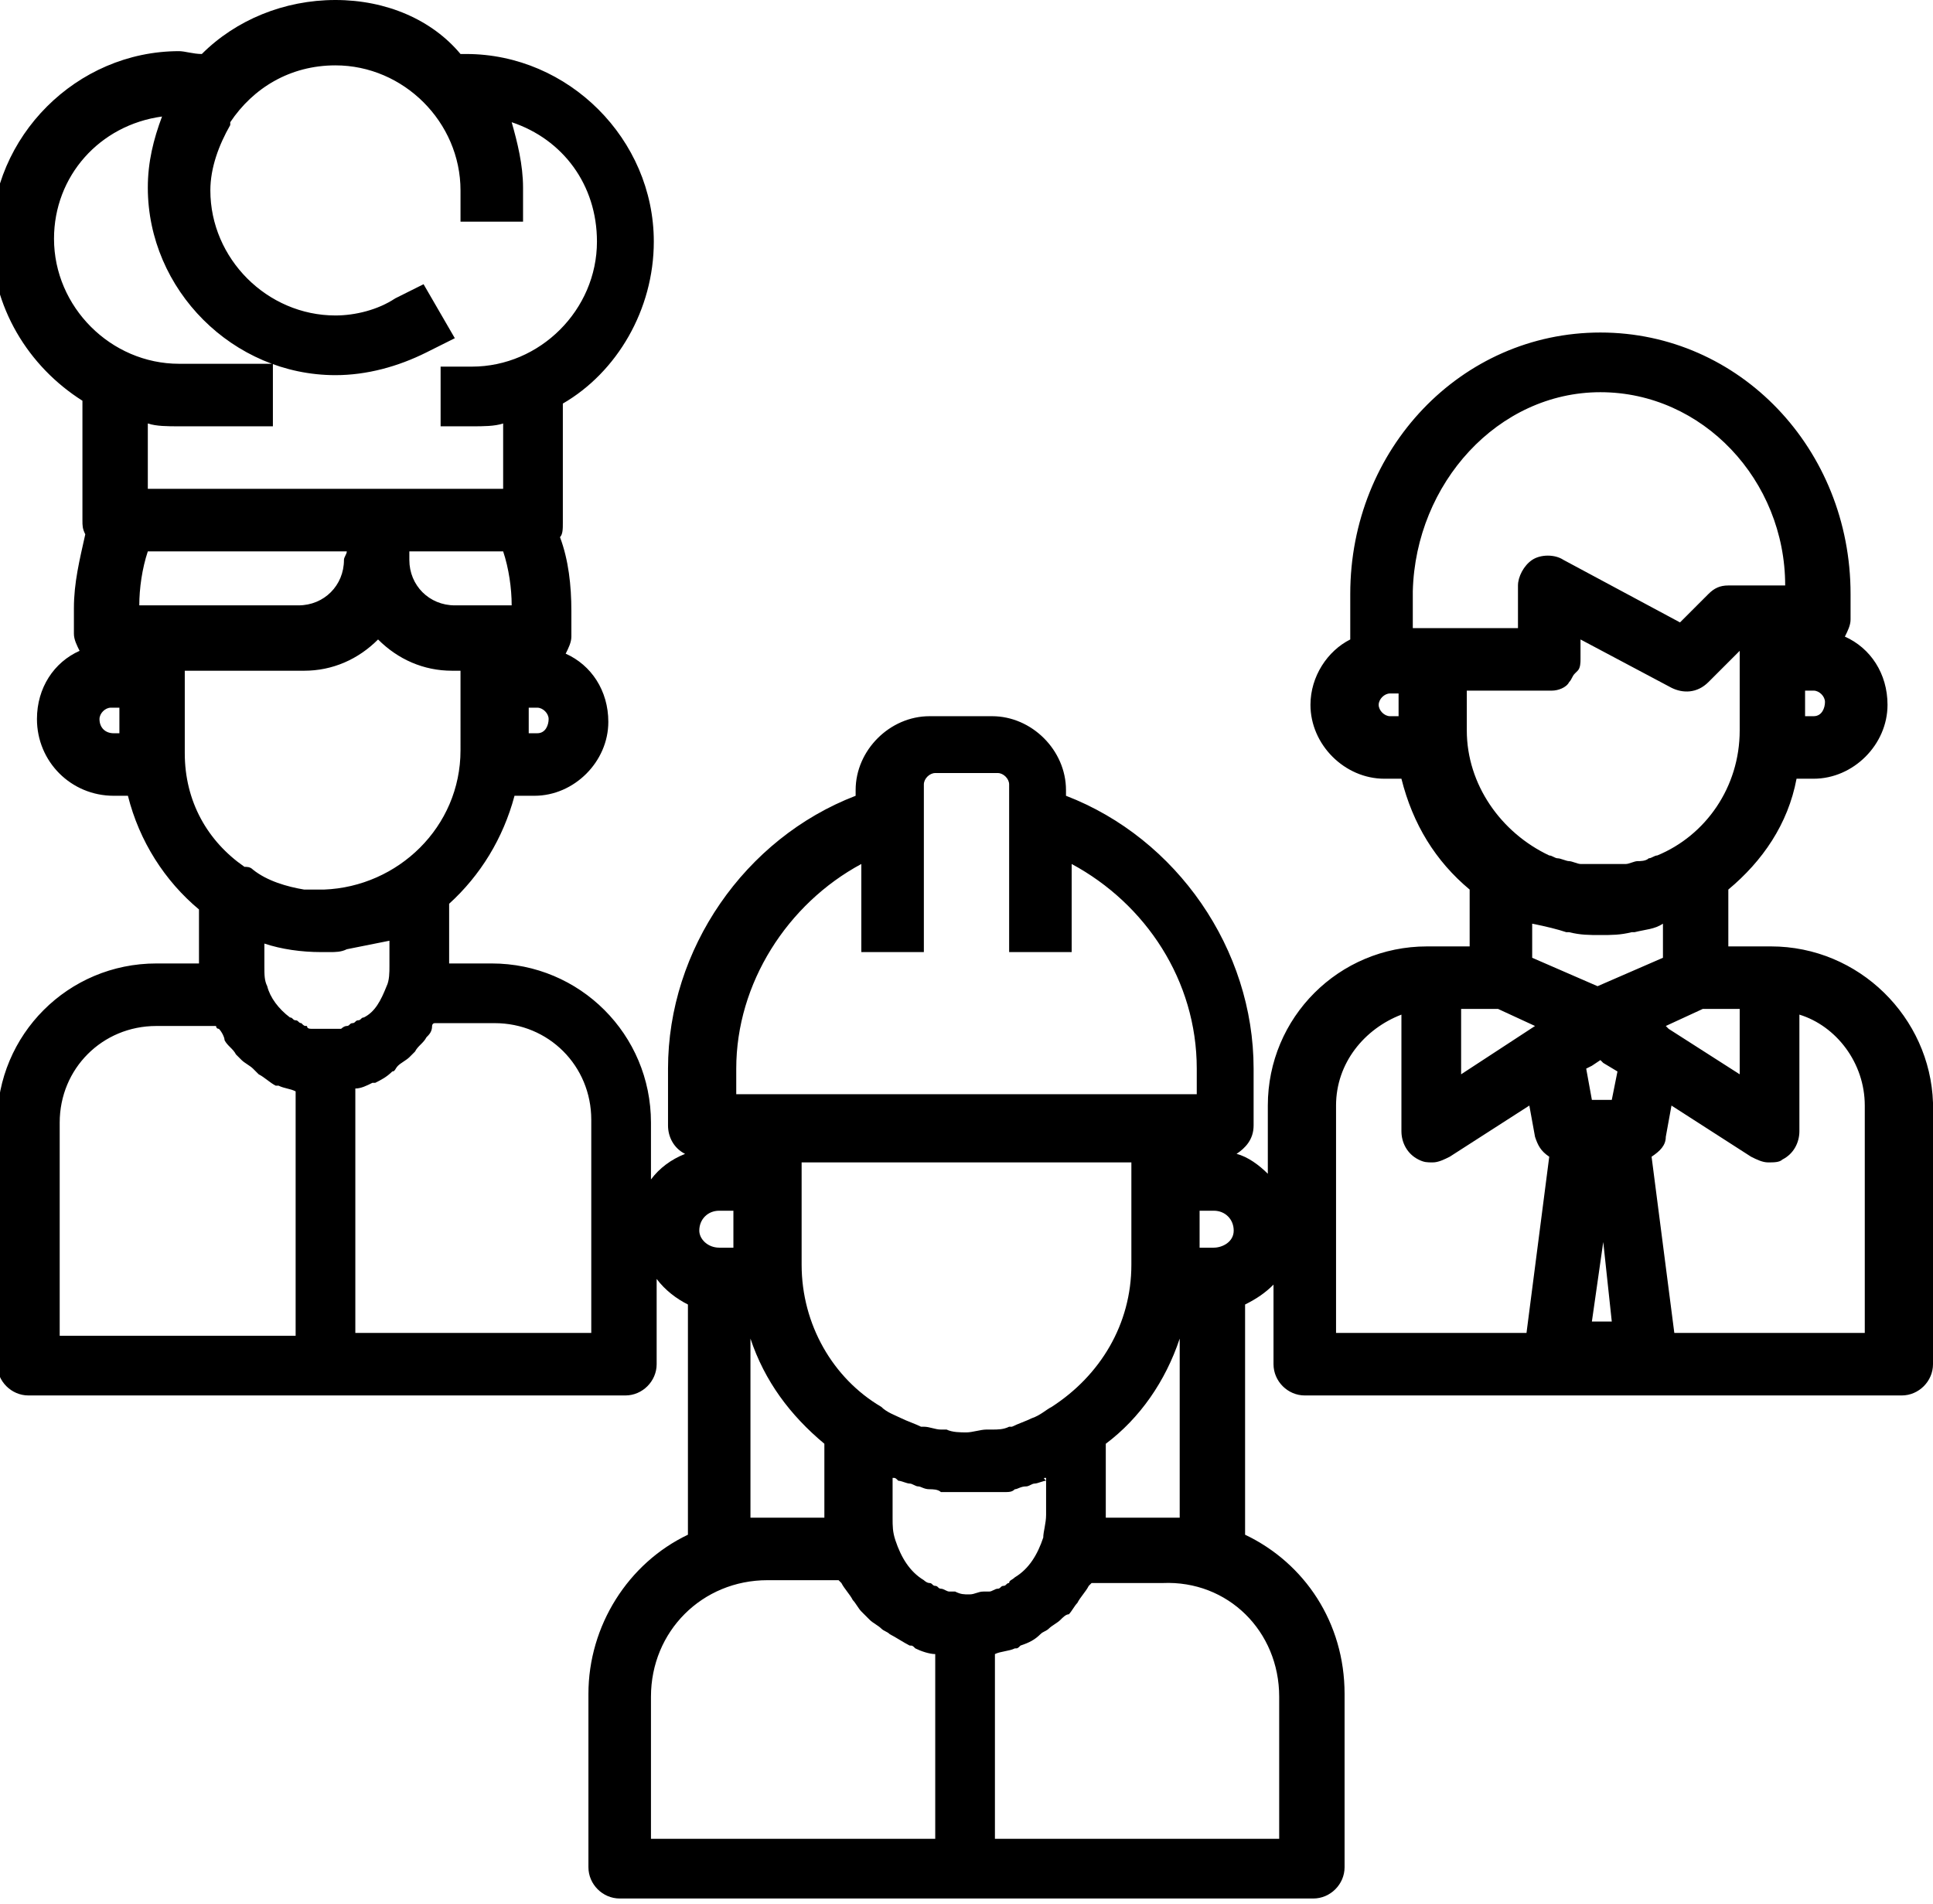 <?xml version="1.0" encoding="UTF-8"?>
<svg xmlns="http://www.w3.org/2000/svg" xmlns:xlink="http://www.w3.org/1999/xlink" version="1.1" id="Ebene_1" x="0px" y="0px" viewBox="0 0 68 67" xml:space="preserve">
<path d="M62.3,33.3L62.3,33.3h-1.5v-2c1.2-1,2.1-2.3,2.4-3.9h0.6  c1.4,0,2.6-1.2,2.6-2.6c0-1.1-0.6-2-1.5-2.4  C65,22.2,65.1,22,65.1,21.8v-0.9c0-5.1-3.9-9.2-8.8-9.2  S47.5,15.8,47.5,20.9v1.6c-0.8,0.4-1.4,1.3-1.4,2.3  c0,1.4,1.2,2.6,2.6,2.6h0.6c0.4,1.6,1.2,2.9,2.4,3.9v2  h-1.5c-3.1,0-5.6,2.5-5.6,5.6v2.4C44.3,41,43.9,40.7,43.5,40.6  c0.3-0.2,0.6-0.5,0.6-1v-2c0-4.2-2.7-8.1-6.6-9.6v-0.2  c0-1.4-1.2-2.6-2.6-2.6h-2.2c-1.4,0-2.6,1.2-2.6,2.6v0.2  C26.2,29.5,23.5,33.4,23.5,37.6v2c0,0.4,0.2,0.8,0.6,1  c-0.5,0.2-0.9,0.5-1.2,0.9v-2c0-3.1-2.5-5.6-5.6-5.6h-1.5v-2.1  c1.1-1,1.9-2.3,2.3-3.8h0.7c1.4,0,2.6-1.2,2.6-2.6  c0-1.1-0.6-2-1.5-2.4C20,22.8,20.1,22.6,20.1,22.4v-0.9  c0-0.9-0.1-1.8-0.4-2.6c0.1-0.1,0.1-0.3,0.1-0.5v-4.2  c1.9-1.1,3.2-3.3,3.2-5.7c0-3.6-3-6.6-6.6-6.6h-0.2  c-1-1.2-2.6-1.9-4.4-1.9s-3.5,0.7-4.7,1.9c-0.3,0-0.6-0.1-0.8-0.1  c-3.6,0-6.6,3-6.6,6.6c0,2.4,1.3,4.5,3.2,5.7v4.2  c0,0.2,0,0.3,0.1,0.5c-0.2,0.9-0.4,1.7-0.4,2.6v0.9  c0,0.2,0.1,0.4,0.2,0.6c-0.9,0.4-1.5,1.3-1.5,2.4  C1.3,26.8,2.5,28,4,28h0.5c0.4,1.6,1.3,3,2.5,4v1.9H5.5  c-3.1,0-5.6,2.5-5.6,5.6v8.5c0,0.6,0.5,1.1,1.1,1.1h9.4h2.2H22  c0.6,0,1.1-0.5,1.1-1.1v-3c0.3,0.4,0.7,0.7,1.1,0.9v8.1  c-2.1,1-3.5,3.2-3.5,5.6v6.1c0,0.6,0.5,1.1,1.1,1.1h11.1h2.2  h11.1c0.6,0,1.1-0.5,1.1-1.1v-6.1c0-2.5-1.4-4.6-3.5-5.6v-8.1  c0.4-0.2,0.7-0.4,1-0.7v2.8c0,0.6,0.5,1.1,1.1,1.1h21  C67.5,49.1,68,48.6,68,48V38.8C67.9,35.8,65.4,33.3,62.3,33.3z   M16.2,26.4c0,2.7-2.2,4.8-4.8,4.9c-0.1,0-0.2,0-0.3,0  s-0.2,0-0.4,0c-0.6-0.1-1.3-0.3-1.8-0.7  c-0.1-0.1-0.2-0.1-0.3-0.1c-1.3-0.9-2.1-2.3-2.1-4v-2.6  v-0.3h4.1h0.1c1,0,1.9-0.4,2.6-1.1  c0.7,0.7,1.6,1.1,2.6,1.1H16h0.2V26.4z M18,21.3h-0.7H16  c-0.9,0-1.6-0.7-1.6-1.6c0-0.1,0-0.2,0-0.3h3.3  C17.9,20,18,20.7,18,21.3z M12.1,19.7c0,0.9-0.7,1.6-1.6,1.6  H5.4h-0.5c0-0.6,0.1-1.3,0.3-1.9h7  C12.2,19.5,12.1,19.6,12.1,19.7z M18.9,25.8h-0.3v-0.9h0.3  c0.2,0,0.4,0.2,0.4,0.4S19.2,25.8,18.9,25.8z M6.3,15h3.3  v-2.2H6.3c-2.4,0-4.4-2-4.4-4.4c0-2.2,1.6-4,3.8-4.3  c-0.3,0.8-0.5,1.6-0.5,2.5c0,3.6,3,6.6,6.6,6.6  c1.1,0,2.2-0.3,3.2-0.8l1-0.5l-1.1-1.9l-1,0.5  c-0.6,0.4-1.4,0.6-2.1,0.6c-2.4,0-4.4-2-4.4-4.4  c0-0.8,0.3-1.6,0.7-2.3l0,0V4.3c0.8-1.2,2.1-2,3.7-2  c2.4,0,4.4,2,4.4,4.4v1.1h2.2V6.6  c0-0.8-0.2-1.6-0.4-2.3c1.8,0.6,3,2.2,3,4.2  c0,2.4-2,4.4-4.4,4.4H15.5v2.1h1.1c0.4,0,0.8,0,1.1-0.1v2.3  H5.2v-2.3C5.5,15,5.9,15,6.3,15z M3.5,25.3  c0-0.2,0.2-0.4,0.4-0.4h0.3v0.9H4C3.7,25.8,3.5,25.6,3.5,25.3z   M11.3,33.5C11.4,33.5,11.4,33.5,11.3,33.5c0.1,0,0.1,0,0.1,0  l0,0c0.1,0,0.1,0,0.2,0c0.2,0,0.4,0,0.6-0.1c0.5-0.1,1-0.2,1.5-0.3  v0.9c0,0.2,0,0.5-0.1,0.7l0,0c-0.2,0.5-0.4,0.9-0.8,1.1l0,0  c-0.1,0-0.1,0.1-0.2,0.1c-0.1,0-0.1,0.1-0.2,0.1  c-0.1,0-0.1,0.1-0.2,0.1c-0.1,0-0.2,0.1-0.2,0.1h-0.1  c-0.1,0-0.3,0-0.4,0s-0.3,0-0.4,0c-0.1,0-0.1,0-0.1,0  c-0.1,0-0.2,0-0.2-0.1c-0.1,0-0.1,0-0.2-0.1  c-0.1,0-0.1-0.1-0.2-0.1c-0.1,0-0.1-0.1-0.2-0.1l0,0  c-0.4-0.3-0.7-0.7-0.8-1.1l0,0c-0.1-0.2-0.1-0.4-0.1-0.7  v-0.8C9.9,33.4,10.6,33.5,11.3,33.5z M2.1,46.9v-7.4  c0-1.9,1.5-3.4,3.4-3.4h2.1c0,0,0,0.1,0.1,0.1  c0.1,0.1,0.2,0.3,0.2,0.4c0.1,0.2,0.3,0.3,0.4,0.5  c0.1,0.1,0.1,0.1,0.2,0.2c0.1,0.1,0.3,0.2,0.4,0.3  c0.1,0.1,0.1,0.1,0.2,0.2c0.2,0.1,0.4,0.3,0.6,0.4  h0.1c0.2,0.1,0.4,0.1,0.6,0.2v8.6H2.1V46.9z M20.8,46.9  H12.5v-8.6c0.2,0,0.4-0.1,0.6-0.2h0.1  c0.2-0.1,0.4-0.2,0.6-0.4c0.1,0,0.1-0.1,0.2-0.2  c0.1-0.1,0.3-0.2,0.4-0.3C14.5,37.1,14.5,37.1,14.6,37  c0.1-0.2,0.3-0.3,0.4-0.5c0.1-0.1,0.2-0.2,0.2-0.4  c0,0,0-0.1,0.1-0.1h2.1c1.9,0,3.4,1.5,3.4,3.4V46.9z M42.7,43.9  h-0.5V42.6h0.5c0.4,0,0.7,0.3,0.7,0.7S43,43.9,42.7,43.9z   M36.8,52v1.3c0,0.3-0.1,0.6-0.1,0.8l0,0  c-0.2,0.6-0.5,1.1-1,1.4l0,0C35.6,55.6,35.5,55.6,35.5,55.7  c-0.1,0-0.1,0.1-0.2,0.1c-0.1,0-0.1,0.1-0.2,0.1  c-0.1,0-0.2,0.1-0.3,0.1s-0.1,0-0.2,0c-0.2,0-0.3,0.1-0.5,0.1  s-0.3,0-0.5-0.1c-0.1,0-0.1,0-0.2,0c-0.1,0-0.2-0.1-0.3-0.1  S33,55.8,32.9,55.8c-0.1,0-0.1-0.1-0.2-0.1  c-0.1,0-0.2-0.1-0.2-0.1l0,0c-0.5-0.3-0.8-0.8-1-1.4l0,0  c-0.1-0.3-0.1-0.5-0.1-0.8v-1.4c0.1,0,0.1,0,0.2,0.1  c0.1,0,0.3,0.1,0.4,0.1c0.1,0,0.2,0.1,0.3,0.1  s0.2,0.1,0.4,0.1c0.1,0,0.3,0,0.4,0.1c0.1,0,0.2,0,0.3,0  c0.3,0,0.5,0,0.8,0l0,0c0.3,0,0.5,0,0.8,0c0.1,0,0.2,0,0.3,0  c0.2,0,0.3,0,0.4-0.1c0.1,0,0.2-0.1,0.4-0.1  c0.1,0,0.2-0.1,0.3-0.1s0.3-0.1,0.4-0.1  C36.7,52,36.7,52,36.8,52z M37,49.5  c-0.2,0.1-0.4,0.3-0.7,0.4l0,0c-0.2,0.1-0.5,0.2-0.7,0.3H35.5  c-0.2,0.1-0.4,0.1-0.6,0.1c-0.1,0-0.1,0-0.2,0  c-0.2,0-0.5,0.1-0.7,0.1l0,0l0,0c-0.2,0-0.5,0-0.7-0.1  c-0.1,0-0.1,0-0.2,0c-0.2,0-0.4-0.1-0.6-0.1h-0.1  c-0.2-0.1-0.5-0.2-0.7-0.3l0,0C31.5,49.8,31.2,49.7,31,49.5  c-1.7-1-2.8-2.9-2.8-5v-3.6h11.6v3.6  C39.8,46.6,38.7,48.4,37,49.5z M24.6,43.3  c0-0.4,0.3-0.7,0.7-0.7h0.5v1.3h-0.5  C24.9,43.9,24.6,43.6,24.6,43.3z M25.9,37.6  c0-3,1.8-5.8,4.4-7.2v3.1H32.5v-4.8v-0.6v-0.5  c0-0.2,0.2-0.4,0.4-0.4h2.2c0.2,0,0.4,0.2,0.4,0.4v0.5  v0.6v4.8h2.2v-3.1c2.6,1.4,4.4,4.1,4.4,7.2v0.9H25.9  V37.6z M26.4,47.1c0.5,1.5,1.4,2.7,2.6,3.7v2.5v0.1h-2  c-0.2,0-0.4,0-0.6,0V47.1z M22.9,64.7v-5c0-2.3,1.8-4.1,4.1-4.1  h2.5l0.1,0.1C29.7,55.9,29.9,56.1,30,56.3  c0.1,0.1,0.2,0.3,0.3,0.4c0.1,0.1,0.2,0.2,0.3,0.3  c0.1,0.1,0.3,0.2,0.4,0.3s0.2,0.1,0.3,0.2  c0.2,0.1,0.5,0.3,0.7,0.4c0.1,0,0.1,0,0.2,0.1  c0.2,0.1,0.5,0.2,0.7,0.2l0,0v6.5H22.9z M45,59.7v5H35v-6.5l0,0  c0.2-0.1,0.5-0.1,0.7-0.2c0.1,0,0.1,0,0.2-0.1  c0.3-0.1,0.5-0.2,0.7-0.4c0.1-0.1,0.2-0.1,0.3-0.2  C37,57.2,37.2,57.1,37.3,57c0.1-0.1,0.2-0.2,0.3-0.2  c0.1-0.1,0.2-0.3,0.3-0.4C38,56.2,38.2,56,38.3,55.8  l0.1-0.1h2.5C43.2,55.6,45,57.4,45,59.7z M40.9,53.4h-2v-0.1v-2.5  C40.1,49.9,41,48.6,41.5,47.1v6.3C41.4,53.4,41.2,53.4,40.9,53.4z   M58.7,36.2L58.7,36.2l-0.1-0.1l1.3-0.6h1.3v2.3  L58.7,36.2z M56.7,46.5H56l0.4-2.8L56.7,46.5z M56.7,38.7H56  l-0.2-1.1L56,37.5l0.3-0.2l0.1,0.1l0.5,0.3L56.7,38.7z   M63.8,25.2H63.5v-0.9h0.3c0.2,0,0.4,0.2,0.4,0.4  S64.1,25.2,63.8,25.2z M56.3,13.8c3.6,0,6.5,3.1,6.5,6.8h-0.6  h-1.4c-0.3,0-0.5,0.1-0.7,0.3l-1,1L55,19.7  c-0.3-0.2-0.8-0.2-1.1,0s-0.5,0.6-0.5,0.9l0,0v1.5h-3c0,0,0,0-0.1,0  c0,0,0,0-0.1,0h-0.5v-1.3C49.8,17,52.7,13.8,56.3,13.8z M48.9,25.2  c-0.2,0-0.4-0.2-0.4-0.4c0-0.2,0.2-0.4,0.4-0.4h0.3v0.8  H48.9z M51.5,24.3h3l0,0l0,0l0,0l0,0h0.1c0.2,0,0.5-0.1,0.6-0.3l0,0l0,0  c0.1-0.1,0.1-0.2,0.2-0.3c0,0,0,0,0.1-0.1  s0.1-0.3,0.1-0.4v-0.7l3.2,1.7  c0.4,0.2,0.9,0.2,1.3-0.2l1.1-1.1v2.8  c0,2-1.2,3.7-2.9,4.4c-0.1,0-0.2,0.1-0.3,0.1  c-0.1,0.1-0.3,0.1-0.4,0.1c-0.1,0-0.3,0.1-0.4,0.1  c-0.1,0-0.2,0-0.4,0c-0.3,0-0.5,0-0.8,0c-0.1,0-0.3,0-0.4,0  c-0.1,0-0.3-0.1-0.4-0.1c-0.1,0-0.3-0.1-0.4-0.1  c-0.1,0-0.2-0.1-0.3-0.1c-1.7-0.8-2.9-2.5-2.9-4.4V24.3H51.5z   M55.1,32.8h0.1c0.4,0.1,0.7,0.1,1.1,0.1  c0.4,0,0.7,0,1.1-0.1h0.1c0.4-0.1,0.7-0.1,1-0.3l0,0v0.8  v0.4l-2.3,1l-2.3-1V33.3v-0.8l0,0C54.4,32.6,54.8,32.7,55.1,32.8z   M52.7,35.5L54,36.1l-2.6,1.7v-2.3H52.7z M47,38.9  c0-1.5,1-2.7,2.3-3.2v4.1c0,0.4,0.2,0.8,0.6,1  c0.2,0.1,0.3,0.1,0.5,0.1s0.4-0.1,0.6-0.2l2.8-1.8  L54,40c0.1,0.3,0.2,0.5,0.5,0.7l-0.8,6.2H47V38.9z M65.7,46.9  h-6.8l-0.8-6.2c0.3-0.2,0.5-0.4,0.5-0.7l0.2-1.1l2.8,1.8  C61.8,40.8,62,40.9,62.2,40.9c0.2,0,0.4,0,0.5-0.1  c0.4-0.2,0.6-0.6,0.6-1v-4.1c1.3,0.4,2.3,1.7,2.3,3.2  v8H65.7z"></path>
</svg>
